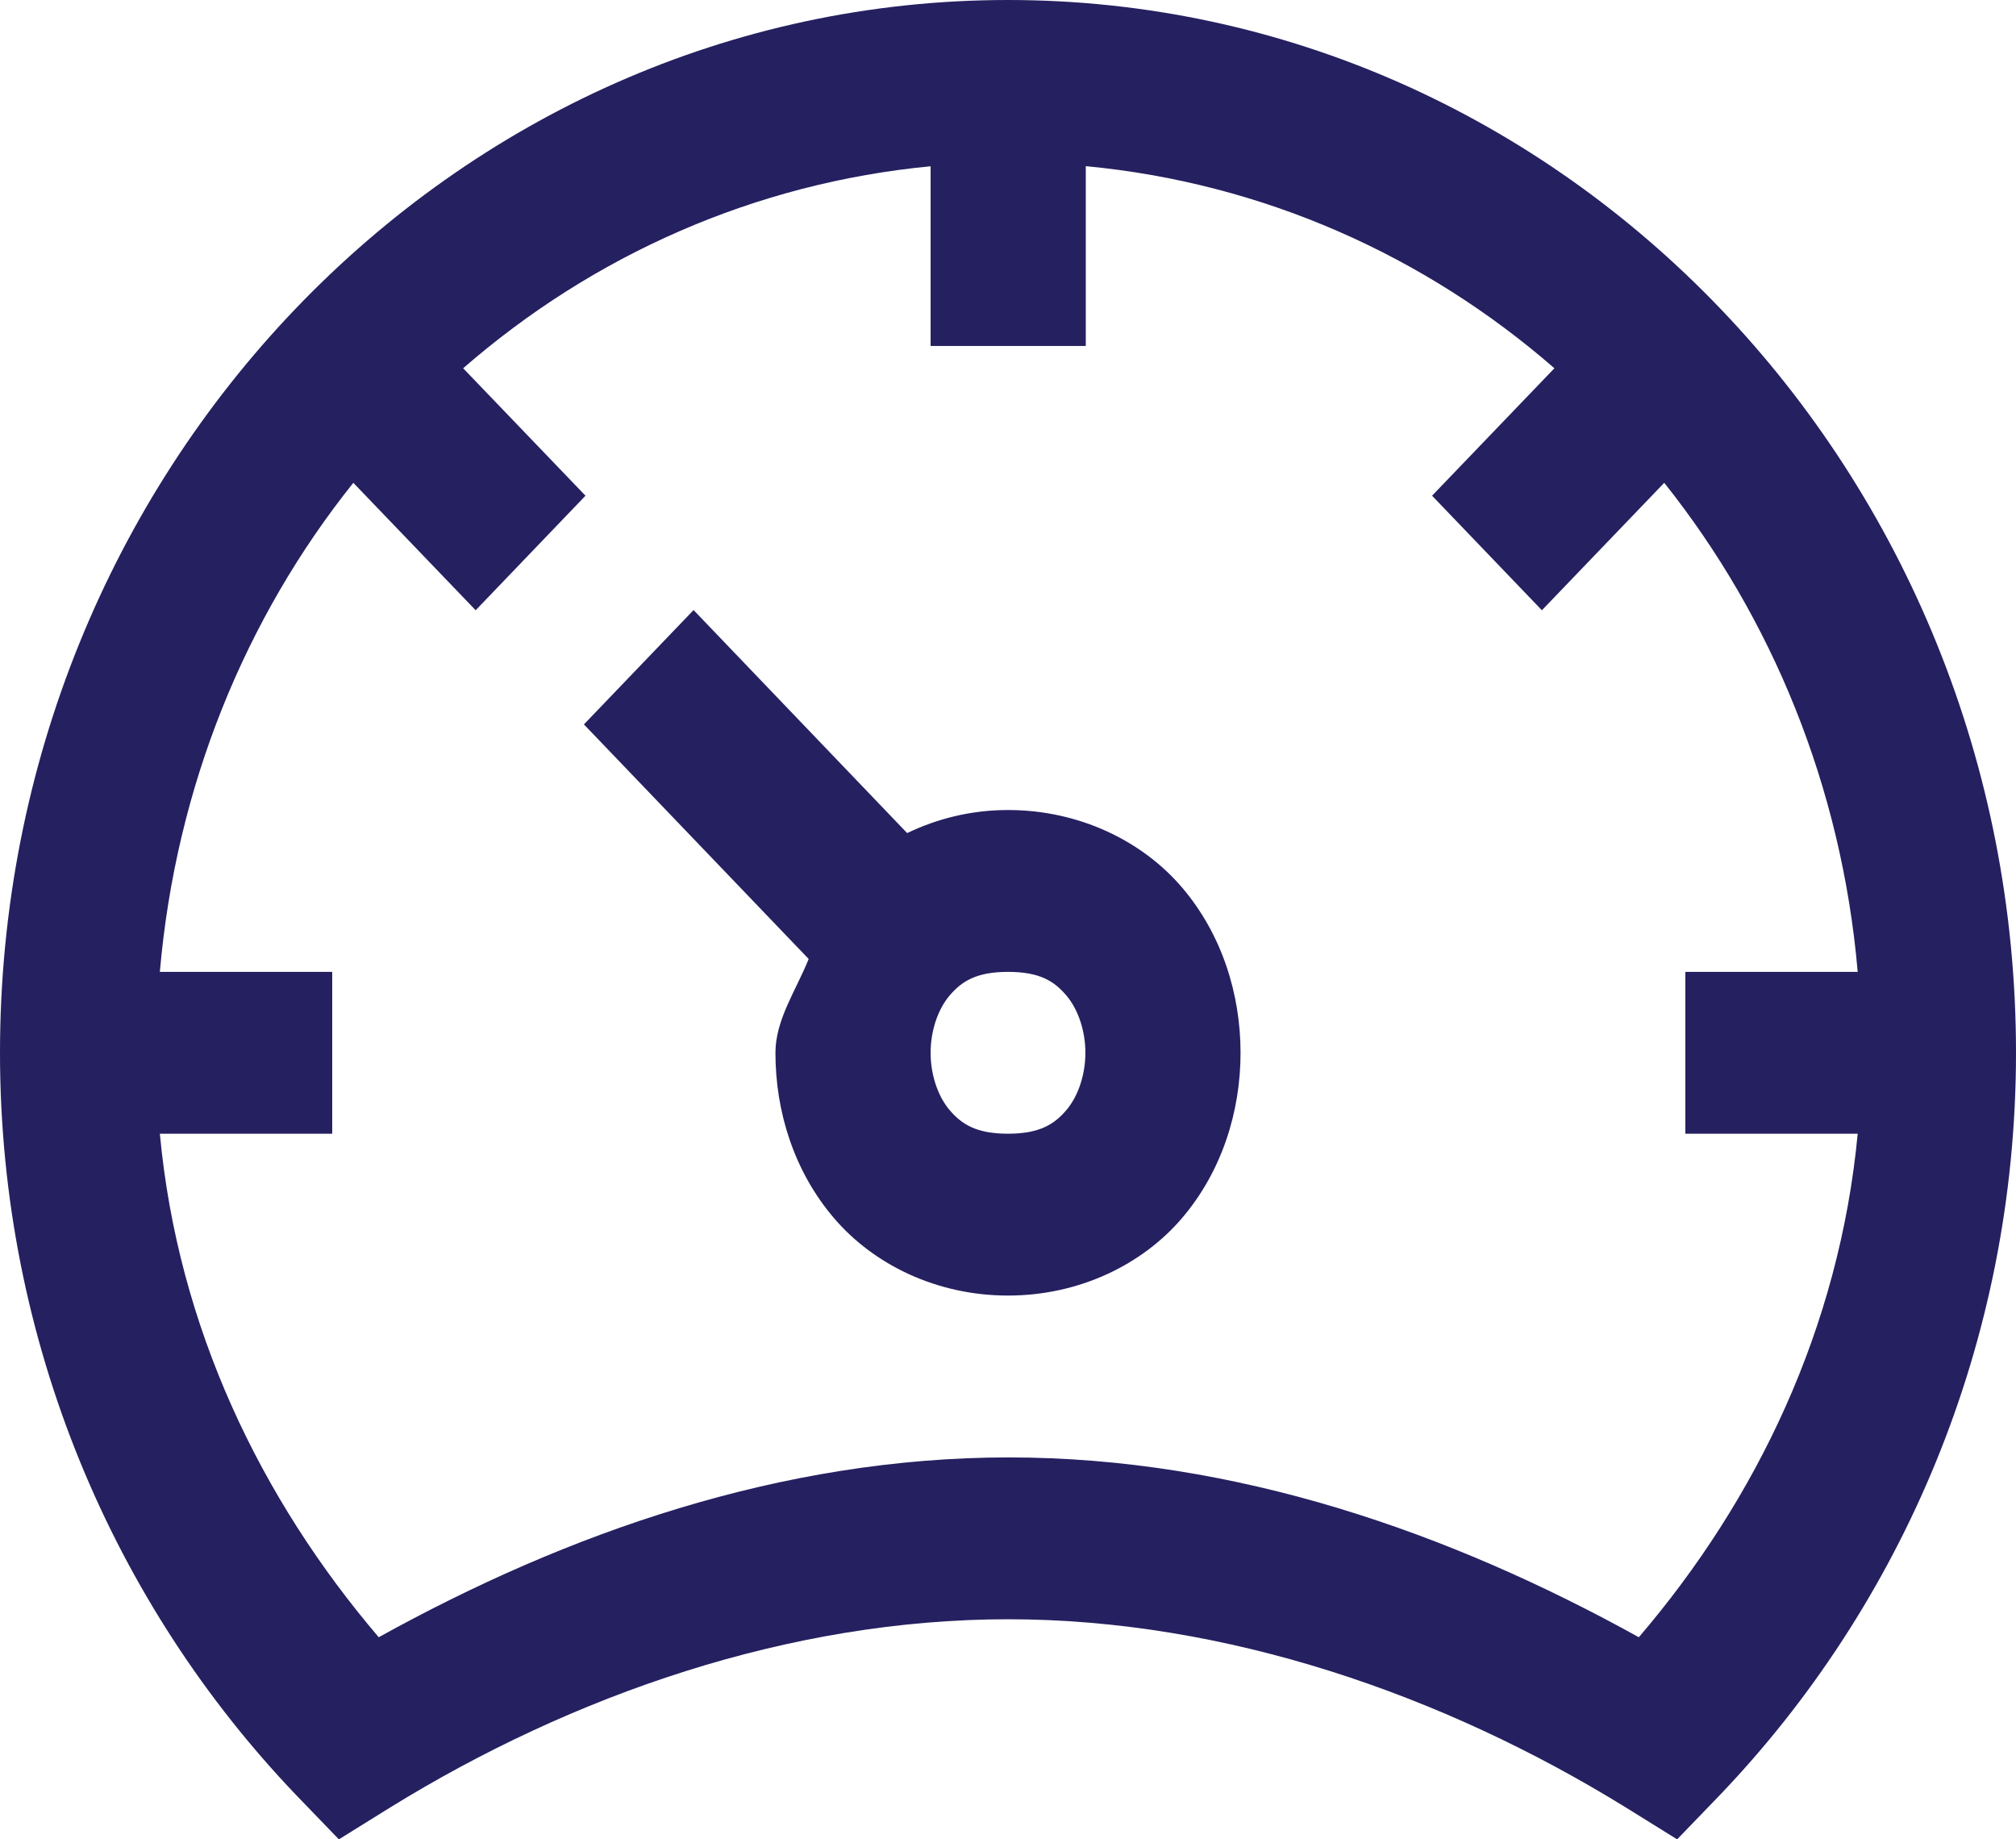 <?xml version="1.0" encoding="UTF-8"?>
<svg id="Layer_2" data-name="Layer 2" xmlns="http://www.w3.org/2000/svg" viewBox="0 0 51.58 47.05">
  <defs>
    <style>
      .cls-1 {
        fill: #252060;
        stroke-width: 0px;
      }
    </style>
  </defs>
  <g id="Layer_2-2" data-name="Layer 2">
    <path class="cls-1" d="m25.79,0C11.57,0,0,12.08,0,26.93c0,7.42,2.93,14.13,7.58,18.99l1.09,1.13,1.32-.82c4.65-2.87,10.21-4.81,15.8-4.81s11.15,1.94,15.8,4.81l1.32.82,1.09-1.13c4.65-4.86,7.58-11.56,7.58-18.99C51.58,12.08,40.01,0,25.79,0Zm-1.98,4.25v4.6h3.97v-4.6c4.54.43,8.68,2.29,11.99,5.17l-3.13,3.26,2.81,2.93,3.13-3.26c2.75,3.45,4.54,7.77,4.95,12.51h-4.41v4.14h4.41c-.47,4.96-2.58,9.35-5.6,12.88-4.82-2.67-10.31-4.6-16.12-4.6s-11.3,1.93-16.12,4.6c-3.02-3.54-5.14-7.93-5.6-12.88h4.41v-4.14h-4.41c.41-4.74,2.19-9.06,4.95-12.51l3.13,3.26,2.81-2.93-3.13-3.26c3.31-2.88,7.44-4.74,11.99-5.17Zm-6.06,11.35l-2.81,2.93,5.75,6c-.32.8-.85,1.55-.85,2.4,0,1.5.47,3.02,1.49,4.22s2.64,1.99,4.46,1.99,3.44-.79,4.46-1.99,1.49-2.73,1.49-4.22-.47-3.02-1.49-4.22c-1.02-1.2-2.64-1.99-4.46-1.99-.94,0-1.81.22-2.58.59l-5.46-5.7Zm8.04,9.26c.83,0,1.19.25,1.49.6s.49.9.49,1.47-.19,1.12-.49,1.47c-.3.35-.67.6-1.49.6s-1.19-.25-1.49-.6c-.3-.35-.49-.9-.49-1.47s.19-1.12.49-1.47c.3-.35.67-.6,1.49-.6Z"/>
  </g>
</svg>